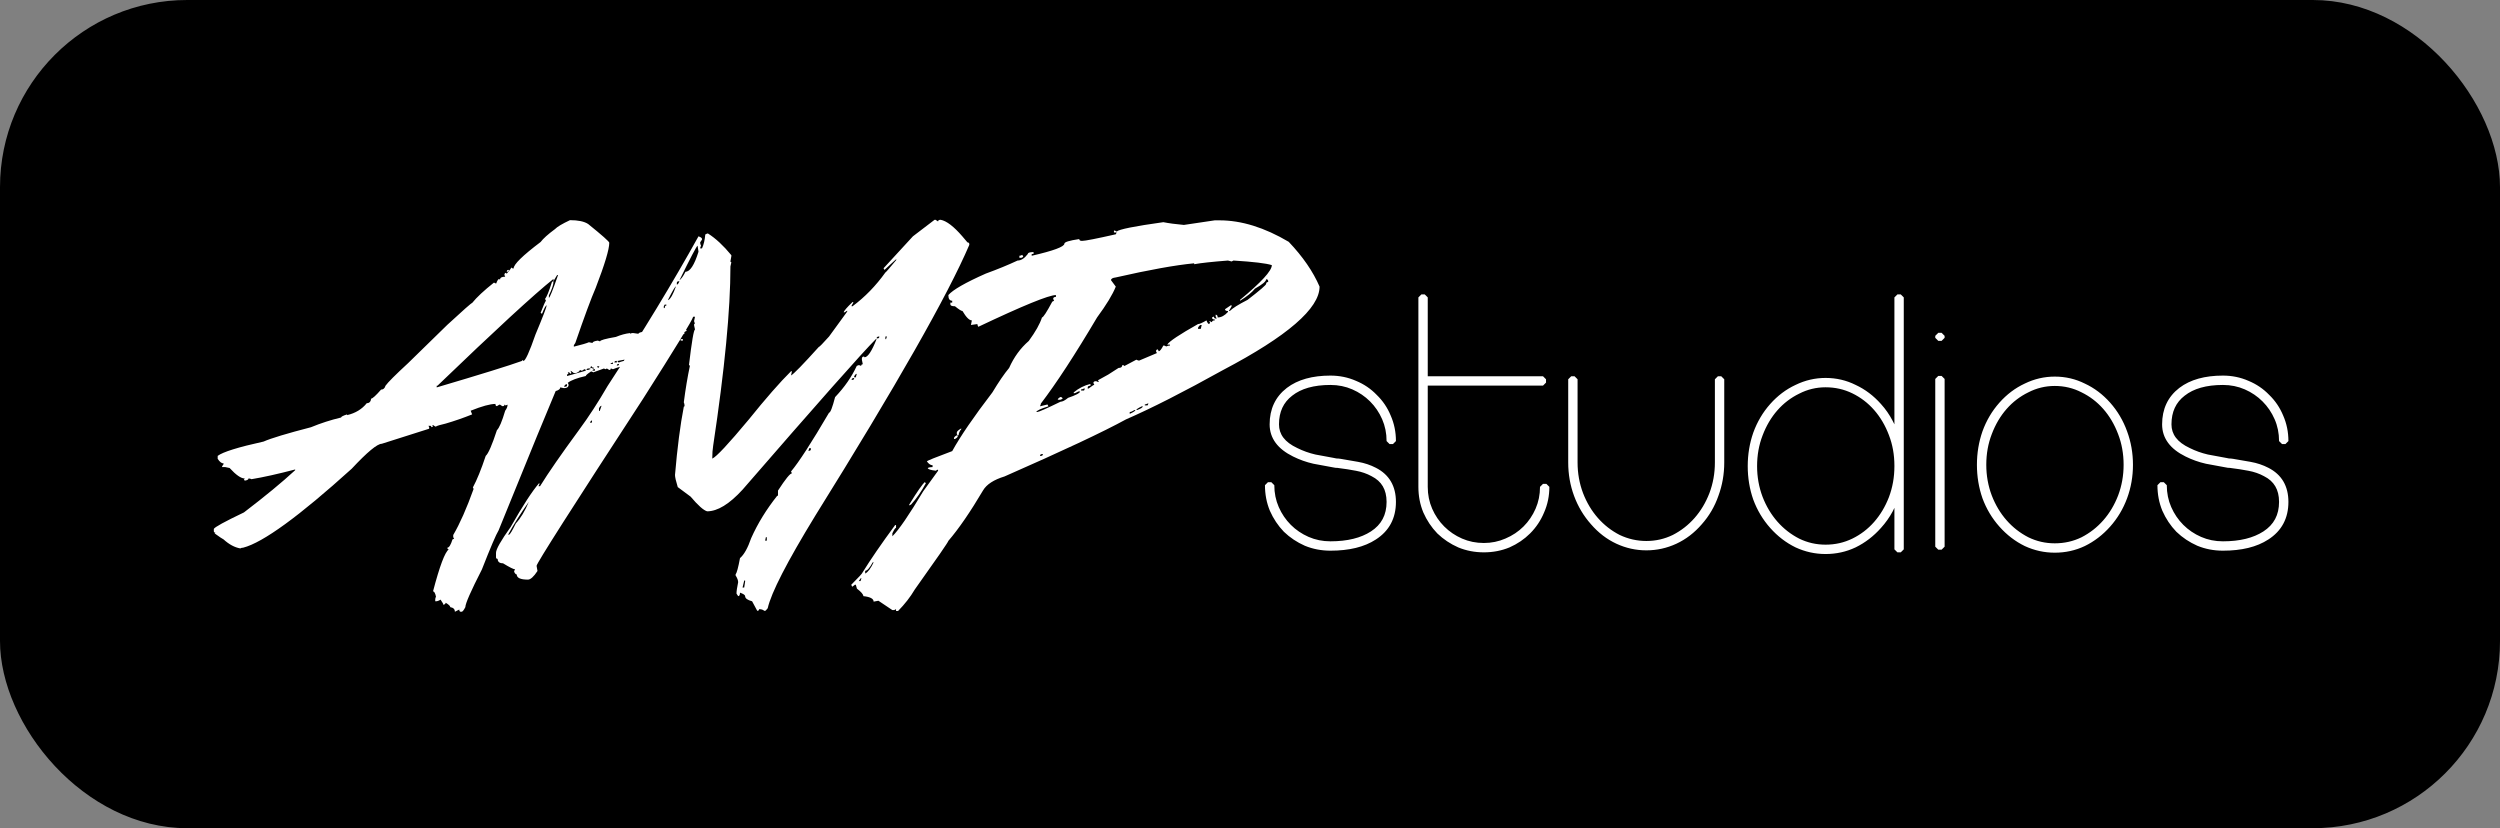<svg width="1135" height="376" viewBox="0 0 1135 376" fill="none" xmlns="http://www.w3.org/2000/svg">
<rect x="0" y="0" width="1135" height="376" fill="#808080" stroke="none"/>
<rect width="1135" height="376" rx="85" fill="black"/>
<path d="M258.775 99.951C262.497 99.951 265.248 100.534 267.026 101.701C273.36 106.813 276.555 109.647 276.611 110.202C276.611 113.203 274.555 120.037 270.443 130.706C268.387 135.429 265.304 143.764 261.192 155.71L260.525 156.711V157.377C264.137 156.488 266.415 155.821 267.359 155.377L269.026 155.71C269.026 155.21 269.832 154.849 271.443 154.627C271.888 154.849 272.221 154.96 272.444 154.96C272.444 154.46 274.833 153.793 279.612 152.96C281.89 152.015 284.057 151.432 286.113 151.21V151.543L286.863 151.21H287.53L289.863 151.543C289.863 151.098 290.78 150.765 292.614 150.543C293.336 150.265 293.697 149.82 293.697 149.209L295.698 148.876C296.976 149.098 297.893 149.209 298.448 149.209V149.543C298.448 149.987 298.115 150.209 297.448 150.209V150.543H298.448C298.893 150.543 299.115 150.321 299.115 149.876C298.893 149.876 298.782 149.765 298.782 149.543C299.671 148.876 300.81 148.404 302.199 148.126C305.533 149.07 307.477 149.543 308.033 149.543C308.089 149.098 308.311 148.876 308.7 148.876H309.367C310.589 148.876 311.395 149.32 311.784 150.209C310.895 150.543 310.45 150.876 310.45 151.21C310.672 151.21 310.784 151.321 310.784 151.543C310.339 151.765 309.978 151.876 309.7 151.876L308.033 151.543L308.367 152.293C308.367 152.738 308.144 152.96 307.7 152.96H305.949V153.293C306.172 153.738 306.283 154.071 306.283 154.293L305.616 154.627H303.949V155.377H304.283C304.727 155.099 305.06 154.96 305.283 154.96V155.377C306.061 154.877 306.755 154.627 307.366 154.627V154.96C307.366 155.405 304.727 156.21 299.448 157.377C297.67 157.711 296.781 158.294 296.781 159.128H295.698L294.698 158.377C294.086 159.044 292.947 159.517 291.28 159.794V160.128C291.614 160.128 292.28 160.572 293.281 161.461C293.725 161.239 294.086 161.128 294.364 161.128V161.461C294.364 161.795 294.003 162.156 293.281 162.545L292.614 162.211C292.614 162.656 292.392 162.878 291.947 162.878H290.28V162.211H292.28V161.795C292.28 161.461 291.836 161.128 290.947 160.795C290.947 161.239 290.725 161.461 290.28 161.461H289.53V160.461H288.863V160.795L289.197 161.461L288.53 161.795H287.863V161.128H286.446V161.795L287.196 161.461H287.53V161.795C287.53 162.35 285.14 163.045 280.362 163.878C280.417 164.323 280.64 164.545 281.028 164.545C281.918 164.156 283.612 163.712 286.113 163.212H286.446V163.878C286.224 163.878 285.89 163.99 285.446 164.212L285.779 164.879V165.212L284.779 164.545H284.446C283.057 164.712 282.362 165.073 282.362 165.629H283.446V164.879H284.446V165.962C282.501 166.184 280.445 166.74 278.278 167.629C277.833 167.407 277.5 167.296 277.278 167.296C277.278 167.74 277.056 167.962 276.611 167.962L275.528 167.296L274.861 167.629L274.194 167.296L269.36 169.046C268.915 168.768 268.582 168.629 268.36 168.629C266.748 169.685 265.943 170.38 265.943 170.713C261.997 171.602 259.275 172.63 257.774 173.797L258.108 174.464V175.13C257.886 175.853 257.191 176.214 256.024 176.214L254.357 175.881C254.357 176.603 253.663 177.159 252.273 177.547L243.772 198.051L226.352 240.808C225.241 242.587 222.713 248.504 218.768 258.562C213.767 268.341 211.266 274.036 211.266 275.648C210.544 277.037 209.988 277.732 209.599 277.732H209.183C208.738 277.732 208.516 277.398 208.516 276.731L206.516 277.732C206.516 276.565 205.821 275.87 204.432 275.648C204.432 275.148 203.737 274.481 202.348 273.647C202.348 273.981 202.015 274.314 201.348 274.648C201.348 274.314 200.903 273.509 200.014 272.231C199.236 272.731 198.542 272.981 197.931 272.981H197.597V272.231C197.597 271.73 197.708 271.286 197.931 270.897C197.597 269.286 197.153 268.48 196.597 268.48C199.598 257.033 201.987 250.671 203.765 249.393C203.321 249.393 203.098 249.143 203.098 248.643C203.876 248.643 204.654 247.393 205.432 244.892L206.182 244.559L205.765 243.892V242.892C208.766 237.78 211.85 230.807 215.017 221.972L214.684 221.305C216.517 217.916 218.462 213.137 220.518 206.969C221.685 205.969 223.38 202.079 225.602 195.301C226.658 194.3 227.908 191.355 229.353 186.466C230.075 185.521 230.436 184.604 230.436 183.715C229.992 183.937 229.631 184.049 229.353 184.049C229.353 183.826 229.242 183.715 229.019 183.715C229.019 184.16 228.797 184.382 228.353 184.382H228.019L227.019 183.715H226.686L225.602 184.382C225.158 184.382 224.935 184.049 224.935 183.382C222.546 183.382 218.795 184.41 213.683 186.466L214.35 188.133C210.35 189.744 206.349 191.133 202.348 192.3C199.903 192.856 198.431 193.3 197.931 193.634H197.597L196.597 192.967H196.264L196.597 193.634L195.847 193.967C195.847 193.522 195.625 193.3 195.18 193.3H194.513L194.847 193.967V194.634L173.343 201.468C171.287 201.468 166.731 205.247 159.674 212.804C135.837 234.363 119.417 246.309 110.416 248.643C109.915 248.643 109.471 248.754 109.082 248.977C106.526 248.532 103.998 247.171 101.497 244.892C100.997 244.67 99.636 243.753 97.413 242.142C97.635 242.142 97.747 242.031 97.747 241.809C97.302 241.809 97.08 241.586 97.08 241.142V240.142C97.358 239.364 101.914 236.863 110.749 232.64C120.362 225.306 128.113 218.916 134.003 213.47V213.137C126.168 215.193 119.556 216.665 114.166 217.554C113.777 217.332 113.333 217.221 112.833 217.221C112.833 217.721 112.249 218.054 111.082 218.221L110.749 217.554C110.971 217.554 111.082 217.443 111.082 217.221C109.415 217.221 107.137 215.637 104.248 212.47L102.247 212.053H100.831V211.72L101.497 210.72V210.386C100.608 210.386 99.719 209.692 98.83 208.303V206.969C101.164 205.191 108.11 203.024 119.667 200.468C123.057 198.968 130.225 196.801 141.171 193.967C145.616 192.133 150.172 190.661 154.84 189.55C154.895 189.161 155.812 188.688 157.59 188.133V188.466C161.369 187.577 164.342 185.771 166.509 183.048C167.675 183.048 168.342 182.354 168.509 180.965C169.12 180.965 170.62 179.603 173.01 176.881C174.01 176.881 174.677 176.297 175.01 175.13C176.121 173.575 179.539 170.157 185.262 164.879L203.098 147.459C210.266 140.847 214.017 137.541 214.35 137.541C216.406 134.985 219.712 131.901 224.269 128.289C224.713 128.567 225.047 128.706 225.269 128.706C225.769 127.317 226.241 126.622 226.686 126.622C226.686 126.844 226.797 126.955 227.019 126.955C227.019 126.066 227.797 125.622 229.353 125.622L229.019 124.872V124.538C229.131 124.094 229.381 123.871 229.77 123.871C229.77 124.094 229.881 124.205 230.103 124.205C231.437 122.649 232.103 121.732 232.103 121.454L232.77 121.871H233.187C233.187 120.037 237.271 116.037 245.439 109.869C246.606 108.313 248.773 106.368 251.94 104.035C252.94 102.979 255.218 101.618 258.775 99.951ZM230.77 122.538H231.103C231.103 122.871 230.77 123.205 230.103 123.538V123.205C230.159 122.76 230.381 122.538 230.77 122.538ZM251.273 127.622V126.622C242.383 133.734 224.824 149.904 198.597 175.13H198.264V175.881C218.379 169.935 231.27 165.934 236.937 163.878C236.937 163.656 237.049 163.545 237.271 163.545C237.493 163.545 237.604 163.656 237.604 163.878C238.493 163.878 240.327 159.878 243.105 151.876C246.495 143.764 248.189 139.346 248.189 138.624C247.8 138.624 247.106 139.874 246.106 142.375H245.772C245.772 142.152 245.661 142.041 245.439 142.041C246.717 138.707 247.523 136.874 247.856 136.54L247.523 135.874V135.54C248.189 134.873 249.217 132.345 250.607 127.956L251.273 127.622V127.956C251.273 129.234 250.579 131.289 249.19 134.123V135.207C249.579 135.207 250.968 131.762 253.357 124.872H252.94L251.273 127.622ZM293.697 150.876L293.281 151.543H293.697C294.142 151.321 294.475 151.21 294.698 151.21V150.876H293.697ZM309.033 153.96H310.033V154.627H309.033V153.96ZM278.945 164.545H280.028V163.878H279.612C279.167 163.934 278.945 164.156 278.945 164.545ZM277.278 164.879V165.212H278.278V164.545C277.833 164.767 277.5 164.879 277.278 164.879ZM280.028 165.962H280.362C280.806 165.962 281.028 165.712 281.028 165.212H280.695C280.251 165.323 280.028 165.573 280.028 165.962ZM268.026 166.962C268.248 166.962 268.582 167.073 269.026 167.296H269.693V166.962C269.026 166.962 268.693 166.74 268.693 166.296C268.248 166.351 268.026 166.573 268.026 166.962ZM271.11 166.296C271.166 166.74 271.388 166.962 271.777 166.962L272.11 166.296H271.11ZM266.276 167.962H267.026C267.471 167.74 267.804 167.629 268.026 167.629V167.296H267.026C266.526 167.351 266.276 167.574 266.276 167.962ZM264.276 168.296H263.942L263.275 167.962C263.275 168.407 262.692 168.879 261.525 169.379H260.525L259.108 168.296V168.629L259.441 169.379L258.775 169.713C258.775 169.268 258.552 169.046 258.108 169.046H257.774L258.108 169.713C257.663 169.768 257.441 169.991 257.441 170.38V170.713L265.943 168.296C265.943 167.851 265.72 167.629 265.276 167.629L264.276 168.296ZM269.026 168.296H270.11V167.629H269.693C269.249 167.685 269.026 167.907 269.026 168.296ZM256.024 175.547H256.774C257.219 175.547 257.441 175.297 257.441 174.797V174.464H257.108C256.774 174.464 256.413 174.825 256.024 175.547ZM424.303 99.784H424.72L425.887 100.534C425.887 100.034 426.276 99.784 427.054 99.784C429.721 100.284 432.999 102.784 436.889 107.285L439.223 110.036C439.778 110.091 440.056 110.341 440.056 110.786V111.203C430.277 134.04 406.967 175.019 370.127 234.141C357.292 255.144 350.096 269.147 348.54 276.148C347.929 276.926 347.54 277.315 347.373 277.315H346.957C346.456 276.815 345.679 276.565 344.623 276.565C344.623 277.065 344.345 277.315 343.789 277.315L341.456 272.981C339.344 272.425 338.288 271.647 338.288 270.647C338.288 270.147 337.51 269.619 335.955 269.063C335.955 270.119 335.677 270.647 335.121 270.647L334.371 269.48C334.371 268.424 334.621 266.702 335.121 264.313C335.121 263.479 334.732 262.451 333.954 261.229V260.812C334.51 260.09 335.177 257.617 335.955 253.394C337.788 251.838 339.483 248.81 341.039 244.309C343.984 237.697 347.929 231.279 352.874 225.056H353.208V222.722C356.597 217.499 358.709 214.887 359.542 214.887L359.125 214.054C362.682 209.831 368.433 200.94 376.378 187.383C376.99 187.383 377.906 185.021 379.129 180.298C383.407 175.797 386.686 171.074 388.964 166.129L389.714 165.795H390.131L390.964 166.129C390.964 165.629 391.214 165.379 391.714 165.379L391.298 163.378V162.628C391.409 162.128 391.687 161.878 392.131 161.878C392.353 161.878 392.464 161.989 392.464 162.211C393.965 162.211 395.798 159.461 397.965 153.96H397.632C391.409 160.183 371.239 182.965 337.122 222.305C331.12 228.862 325.758 232.14 321.035 232.14C319.424 231.696 316.924 229.473 313.534 225.472L307.7 221.138C306.866 218.416 306.45 216.582 306.45 215.637C307.505 203.246 308.839 192.911 310.45 184.632C310.672 184.632 310.784 184.493 310.784 184.215C310.784 183.66 310.672 183.132 310.45 182.632C311.228 176.631 312.145 171.13 313.201 166.129C313.201 165.907 313.062 165.795 312.784 165.795C314.062 155.016 314.979 149.626 315.534 149.626L315.118 147.709V147.292C315.118 147.014 315.257 146.875 315.534 146.875C315.257 146.375 315.118 145.986 315.118 145.709L315.534 143.792H314.701C314.256 145.514 306.672 157.933 291.947 181.048C259.719 230.501 243.605 255.783 243.605 256.895L244.022 259.228C242.3 261.84 240.855 263.146 239.688 263.146C236.298 263.146 234.604 262.368 234.604 260.812C234.215 260.812 233.826 260.423 233.437 259.645V259.228L233.854 258.478C233.187 258.478 231.353 257.561 228.353 255.728C226.741 255.728 225.936 255.061 225.936 253.727C225.435 253.727 225.185 253.477 225.185 252.977V250.977C225.185 249.365 227.408 245.448 231.853 239.225C237.299 229.612 241.633 222.944 244.856 219.221V219.971L244.439 220.722H245.189C248.967 214.609 254.857 206.108 262.859 195.217C267.248 189.272 271.582 182.604 275.861 175.214C291.697 150.987 305.449 128.344 317.118 107.285C318.174 107.674 318.702 108.063 318.702 108.452V108.786L317.868 110.036C317.868 110.591 318.007 111.091 318.285 111.536C318.007 112.092 317.868 112.508 317.868 112.786H318.702C319.48 111.119 319.98 109.008 320.202 106.452L321.035 106.035H321.452C324.897 108.202 328.426 111.48 332.037 115.87V116.287L331.621 118.621C331.621 118.898 331.759 119.037 332.037 119.037L331.621 120.954C331.621 140.569 329.009 167.685 323.786 202.302C323.508 203.969 323.369 205.941 323.369 208.219C325.258 207.386 330.759 201.496 339.872 190.55C347.707 180.826 354.124 173.491 359.125 168.546H359.542L359.125 170.463C360.348 169.796 364.543 165.49 371.711 157.544C371.989 157.544 373.545 155.96 376.378 152.793L384.63 141.458V141.041L383.463 141.791H383.046C383.157 141.124 384.491 139.569 387.047 137.124H387.38V137.457L386.63 138.707V139.041H387.047C392.659 134.873 397.632 129.761 401.966 123.705C402.133 123.705 403.828 121.76 407.05 117.87H406.634L401.549 122.538L401.133 121.788C404.689 117.954 409.134 113.12 414.468 107.285L424.303 99.784ZM308.45 127.289C309.394 126.511 310.311 125.205 311.2 123.371C313.256 123.371 315.229 120.343 317.118 114.286L316.701 111.536C316.201 111.814 313.451 117.065 308.45 127.289ZM307.283 128.456V129.206C307.672 129.206 308.061 128.706 308.45 127.705H308.033C307.533 127.761 307.283 128.011 307.283 128.456ZM303.366 135.957V136.29C304.477 135.624 305.644 133.54 306.866 130.039C306.477 130.095 305.31 132.067 303.366 135.957ZM301.782 138.291L301.365 139.041V139.874H301.782C301.782 139.096 302.032 138.707 302.532 138.707V138.291H301.782ZM397.965 153.627H398.382C398.938 153.627 399.216 153.349 399.216 152.793H398.799C398.243 152.904 397.965 153.182 397.965 153.627ZM401.966 152.793V153.96H402.3C402.3 153.682 402.438 153.293 402.716 152.793H401.966ZM292.364 153.21C292.364 153.599 291.697 154.655 290.363 156.377V156.711H291.197C291.197 156.433 291.725 155.405 292.781 153.627V153.21H292.364ZM387.797 170.88V171.296H388.547L388.964 169.713C388.575 169.713 388.186 170.102 387.797 170.88ZM386.63 172.463H387.047C387.547 172.463 387.797 172.185 387.797 171.63H387.38C386.88 171.741 386.63 172.019 386.63 172.463ZM271.944 185.382V186.549H272.277L273.11 184.215C272.721 184.215 272.333 184.604 271.944 185.382ZM268.026 191.717V192.05C268.526 192.05 268.776 191.8 268.776 191.3V190.883C268.276 190.994 268.026 191.272 268.026 191.717ZM367.377 203.469C367.377 203.746 367.238 204.135 366.96 204.635H367.377C367.877 204.635 368.127 204.385 368.127 203.885V203.469H367.377ZM230.686 242.725H231.103C231.492 242.725 232.52 241.031 234.187 237.641C236.354 235.307 238.327 232.029 240.105 227.806C236.326 233.14 233.187 238.114 230.686 242.725ZM347.707 243.892C347.707 244.059 347.596 244.587 347.373 245.476H348.123V243.892H347.707ZM337.872 263.562L337.122 266.73H337.872L338.288 263.979V263.562H337.872ZM551.492 100.034H553.659C563.605 100.034 574.079 103.285 585.081 109.786C591.471 116.509 596.139 123.288 599.084 130.123C599.084 140.013 584.498 152.626 555.326 167.962C537.434 177.909 522.737 185.382 511.235 190.383C500.9 196.051 482.508 204.691 456.059 216.304C451.169 217.804 447.919 219.916 446.307 222.639C440.528 232.418 435.277 240.058 430.554 245.559C430.554 246.004 425.47 253.366 415.302 267.646C413.301 271.036 410.773 274.286 407.717 277.398H406.8V276.565L405.967 276.981H405.133L398.799 272.731L396.632 273.147C396.632 271.814 395.076 270.98 391.964 270.647C391.964 269.869 390.992 268.73 389.047 267.23L388.547 265.479H388.13L386.88 266.396L386.463 265.479C389.853 262.09 391.548 260.256 391.548 259.978C395.215 254.033 400.16 246.837 406.384 238.391H406.8V239.642C406.467 239.642 405.911 240.475 405.133 242.142V243.476C408.023 240.642 412.69 233.835 419.136 223.055L425.887 213.72V213.304H425.47C425.192 213.304 425.053 213.443 425.053 213.72C422.497 213.443 421.219 213.026 421.219 212.47C421.72 212.192 422.442 212.053 423.387 212.053V211.22C422.497 211.22 421.636 210.637 420.803 209.47C420.858 209.192 424.692 207.636 432.305 204.802C435.972 198.134 442.056 189.244 450.558 178.131C453.392 173.408 455.92 169.713 458.143 167.046C460.31 162.156 463.282 158.072 467.061 154.794C470.117 150.626 472.117 147.07 473.062 144.125C473.617 144.125 475.173 141.736 477.729 136.957L478.563 136.54L478.146 135.707C478.146 135.096 478.563 134.79 479.396 134.79V133.957C476.173 133.957 464.421 138.763 444.14 148.376C443.862 147.82 443.723 147.403 443.723 147.126L440.806 147.542L441.223 145.459C440.056 145.459 438.639 144.042 436.972 141.208C436.472 141.208 435.333 140.485 433.555 139.041C432.166 139.041 431.471 138.763 431.471 138.207V137.374H432.305V136.54C431.138 136.54 430.554 135.679 430.554 133.957C432.61 131.567 438.278 128.317 447.557 124.205C452.892 122.26 457.698 120.288 461.977 118.287C463.588 118.287 465.144 117.287 466.644 115.287C466.644 114.787 467.366 114.509 468.811 114.453H469.228V115.287H468.394V116.12C478.285 113.842 483.23 112.008 483.23 110.619C483.23 109.897 485.481 109.202 489.981 108.535C489.981 109.091 490.398 109.369 491.232 109.369C492.621 109.369 497.733 108.369 506.568 106.368L506.984 105.535H505.734V104.701H506.151L506.984 105.118C507.985 104.118 515.041 102.701 528.155 100.867C530.655 101.368 533.767 101.784 537.49 102.118L551.492 100.034ZM464.144 115.703L464.56 116.62L463.727 117.037H462.81V116.12C463.143 116.12 463.588 115.981 464.144 115.703ZM542.157 119.954V119.537C533.545 120.371 521.681 122.51 506.568 125.955C505.123 126.122 504.401 126.539 504.401 127.205L506.568 130.123C505.123 133.734 502.289 138.402 498.066 144.125C488.064 161.017 479.563 174.047 472.562 183.215C472.562 183.493 472.423 183.91 472.145 184.465L475.562 183.632L475.979 184.465C472.534 185.521 470.7 186.382 470.478 187.049H470.895C471.562 187.049 475.09 185.493 481.48 182.382C482.369 182.382 483.508 181.798 484.897 180.631C488.453 179.409 490.287 178.437 490.398 177.714H489.565C488.676 178.27 487.981 178.548 487.481 178.548V178.131C489.759 176.242 492.287 174.964 495.066 174.297V175.13C494.232 175.13 493.815 175.408 493.815 175.964V176.381H494.232C495.677 175.269 496.538 174.714 496.816 174.714L496.399 173.88C496.399 173.325 496.816 173.047 497.649 173.047C498.205 173.325 498.622 173.463 498.9 173.463L498.483 172.63L503.15 170.046L507.818 167.046C508.929 167.046 509.485 166.629 509.485 165.795H509.902C510.235 165.795 510.402 165.934 510.402 166.212L515.903 163.295C516.458 163.573 516.875 163.712 517.153 163.712L525.238 160.294L524.821 159.461C524.876 158.905 525.154 158.628 525.654 158.628L526.071 159.461C526.571 159.461 527.266 158.6 528.155 156.877H528.571L529.488 157.294C529.988 157.016 530.544 156.877 531.155 156.877V156.46H529.905C530.85 154.96 535.517 151.849 543.907 147.126C544.574 147.126 545.852 146.57 547.741 145.459C548.13 146.57 548.547 147.126 548.992 147.126L549.408 146.292C549.131 146.292 548.992 146.153 548.992 145.875H549.408L550.242 146.292C550.242 145.736 550.659 145.459 551.492 145.459V145.042C550.659 145.042 550.242 144.736 550.242 144.125L551.075 143.708C551.186 144.319 551.464 144.625 551.909 144.625H552.409L551.909 143.708V142.875C552.52 142.875 552.826 143.292 552.826 144.125C554.437 144.125 555.993 143.292 557.493 141.625V141.208C556.604 141.208 556.16 140.93 556.16 140.374L558.743 138.624H559.16V139.041L557.91 141.208H558.327C559.493 139.985 562.188 138.291 566.411 136.124C572.023 131.79 574.829 129.372 574.829 128.872C574.829 128.317 575.135 128.039 575.746 128.039V127.622C575.746 127.066 575.441 126.789 574.829 126.789C574.829 127.733 573.135 129.15 569.745 131.039C568.523 132.651 566.272 134.484 562.994 136.54V136.124C572.607 128.178 577.413 122.927 577.413 120.371C574.857 119.537 569.051 118.843 559.994 118.287L559.16 118.704L557.493 118.287C550.325 118.843 545.213 119.398 542.157 119.954ZM543.907 148.792V149.293H545.158L545.574 147.542H545.158C544.769 147.542 544.352 147.959 543.907 148.792ZM490.815 176.797V177.297H492.148L492.565 176.381H492.148C491.593 176.658 491.148 176.797 490.815 176.797ZM481.48 180.215C482.091 180.326 482.397 180.604 482.397 181.048L481.48 181.465H480.23C480.23 181.076 480.646 180.659 481.48 180.215ZM519.737 183.632V184.049H520.987L521.404 183.215H520.987C520.431 183.493 520.014 183.632 519.737 183.632ZM515.903 186.132H516.319C517.986 185.521 518.82 184.965 518.82 184.465H518.403C516.736 185.243 515.903 185.799 515.903 186.132ZM512.902 187.049V187.883C514.625 187.105 515.486 186.521 515.486 186.132H515.069C514.124 186.744 513.402 187.049 512.902 187.049ZM436.139 194.634H436.555C435.666 195.689 435.222 196.69 435.222 197.634C434.666 197.634 434.388 197.356 434.388 196.801V196.384C434.388 195.94 434.972 195.356 436.139 194.634ZM434.388 197.634H434.805V198.051C434.805 198.44 434.388 198.857 433.555 199.301H433.138V198.884C433.138 198.496 433.555 198.079 434.388 197.634ZM472.145 206.969H472.562C473.173 206.969 473.479 206.691 473.479 206.136H473.062C472.451 206.191 472.145 206.469 472.145 206.969ZM419.969 218.805C419.969 219.138 420.108 219.305 420.386 219.305C418.275 223.194 416.024 226.445 413.635 229.056L412.801 229.473V229.056C416.524 223 418.914 219.583 419.969 218.805ZM396.215 255.311C394.826 257.867 393.687 259.145 392.798 259.145V260.395C394.02 259.784 395.298 258.089 396.632 255.311H396.215ZM390.714 262.562L389.881 263.812H390.714C390.714 263.535 390.853 263.118 391.131 262.562H390.714Z" fill="white"/>
<path d="M624.045 213.601C629.608 216.433 632.389 221.186 632.389 227.86C632.389 234.838 629.557 240.147 623.894 243.788C618.939 247.024 612.315 248.642 604.022 248.642C600.078 248.642 596.387 247.934 592.949 246.518C589.51 245.001 586.476 242.979 583.847 240.451C581.319 237.821 579.296 234.788 577.779 231.349C576.364 227.911 575.656 224.22 575.656 220.276H577.173C577.173 224.017 577.881 227.506 579.296 230.742C580.712 233.979 582.634 236.81 585.061 239.237C587.488 241.664 590.319 243.586 593.555 245.001C596.791 246.417 600.28 247.125 604.022 247.125C611.91 247.125 618.281 245.558 623.135 242.423C628.293 239.085 630.872 234.231 630.872 227.86C630.872 221.793 628.343 217.495 623.287 214.966C621.062 213.753 618.585 212.893 615.854 212.388C613.225 211.882 610.646 211.478 608.118 211.174C607.612 211.073 607.056 211.022 606.449 211.022C605.842 210.921 605.286 210.82 604.781 210.719C602.455 210.315 599.724 209.809 596.589 209.202C593.454 208.494 590.471 207.432 587.639 206.017C581.066 202.78 577.779 198.331 577.779 192.668C577.779 186.094 580.206 180.937 585.061 177.195C589.713 173.656 596.033 171.886 604.022 171.886C607.966 171.886 611.657 172.644 615.096 174.161C618.534 175.577 621.517 177.6 624.045 180.229C626.675 182.757 628.697 185.74 630.113 189.179C631.63 192.617 632.389 196.308 632.389 200.252H630.872C630.872 196.511 630.164 193.022 628.748 189.786C627.332 186.549 625.411 183.718 622.984 181.291C620.557 178.864 617.725 176.942 614.489 175.526C611.253 174.111 607.764 173.403 604.022 173.403C596.235 173.403 590.168 175.122 585.819 178.56C581.471 181.898 579.296 186.6 579.296 192.668C579.296 197.825 582.33 201.82 588.398 204.651C591.027 205.966 593.859 206.977 596.893 207.685C600.028 208.292 602.758 208.798 605.084 209.202C605.59 209.303 606.095 209.404 606.601 209.506C607.208 209.506 607.814 209.556 608.421 209.657C610.949 210.062 613.579 210.517 616.309 211.022C619.141 211.528 621.72 212.388 624.045 213.601ZM702.046 221.034C702.046 224.978 701.288 228.669 699.771 232.108C698.355 235.546 696.332 238.58 693.703 241.209C691.175 243.737 688.192 245.76 684.753 247.277C681.315 248.693 677.624 249.401 673.68 249.401C669.736 249.401 666.044 248.693 662.606 247.277C659.168 245.76 656.134 243.737 653.505 241.209C650.976 238.58 648.954 235.546 647.437 232.108C646.021 228.669 645.313 224.978 645.313 221.034V135.025H646.83V172.189H700.529V173.706H646.83V221.034C646.83 224.776 647.538 228.265 648.954 231.501C650.37 234.737 652.291 237.569 654.718 239.996C657.145 242.423 659.977 244.344 663.213 245.76C666.449 247.176 669.938 247.884 673.68 247.884C677.32 247.884 680.759 247.176 683.995 245.76C687.332 244.344 690.214 242.423 692.641 239.996C695.068 237.569 696.99 234.737 698.405 231.501C699.821 228.265 700.529 224.776 700.529 221.034H702.046ZM781.444 172.189V209.961C781.444 215.118 780.584 220.023 778.865 224.675C777.247 229.327 774.82 233.473 771.584 237.113C768.348 240.855 764.657 243.687 760.51 245.608C756.364 247.53 752.016 248.49 747.465 248.49C742.914 248.49 738.566 247.53 734.419 245.608C730.273 243.687 726.582 240.855 723.346 237.113C720.11 233.473 717.632 229.327 715.913 224.675C714.194 220.023 713.334 215.118 713.334 209.961V172.189H714.851V209.961C714.851 215.017 715.711 219.821 717.43 224.371C719.149 228.821 721.475 232.714 724.408 236.052C727.34 239.389 730.779 242.069 734.723 244.091C738.768 246.013 743.015 246.973 747.465 246.973C751.914 246.973 756.111 246.013 760.055 244.091C763.999 242.069 767.438 239.389 770.37 236.052C773.303 232.714 775.629 228.821 777.348 224.371C779.067 219.821 779.927 215.017 779.927 209.961V172.189H781.444ZM862.945 249.401H861.428V223.006C860.619 225.939 859.507 228.77 858.091 231.501C856.675 234.13 854.956 236.557 852.934 238.782C849.697 242.423 846.006 245.254 841.86 247.277C837.815 249.198 833.466 250.159 828.814 250.159C824.264 250.159 819.915 249.198 815.769 247.277C811.623 245.254 807.932 242.423 804.695 238.782C801.459 235.141 798.982 230.995 797.263 226.343C795.644 221.691 794.835 216.787 794.835 211.629C794.835 206.472 795.644 201.567 797.263 196.915C798.982 192.162 801.459 187.965 804.695 184.325C807.932 180.684 811.623 177.903 815.769 175.982C819.915 173.959 824.264 172.948 828.814 172.948C833.466 172.948 837.815 173.959 841.86 175.982C846.006 177.903 849.697 180.684 852.934 184.325C854.956 186.549 856.675 189.027 858.091 191.758C859.507 194.387 860.619 197.168 861.428 200.101V135.025H862.945V211.478V211.629V249.401ZM828.814 248.642C833.365 248.642 837.613 247.681 841.557 245.76C845.501 243.839 848.939 241.209 851.872 237.872C854.804 234.535 857.13 230.641 858.85 226.192C860.569 221.641 861.428 216.787 861.428 211.629V211.478C861.428 206.32 860.569 201.516 858.85 197.067C857.13 192.516 854.804 188.572 851.872 185.235C848.939 181.898 845.501 179.268 841.557 177.347C837.613 175.425 833.365 174.465 828.814 174.465C824.365 174.465 820.168 175.476 816.224 177.498C812.28 179.42 808.842 182.049 805.909 185.386C802.976 188.724 800.65 192.668 798.931 197.218C797.212 201.668 796.352 206.472 796.352 211.629C796.352 216.686 797.212 221.489 798.931 226.04C800.65 230.49 802.976 234.383 805.909 237.72C808.842 241.057 812.28 243.737 816.224 245.76C820.168 247.681 824.365 248.642 828.814 248.642ZM879.974 248.187V172.038H881.491V248.187H879.974ZM879.974 152.469H881.491V153.379H879.974V152.469ZM956.988 183.718C960.225 187.358 962.702 191.555 964.421 196.308C966.141 200.96 967 205.865 967 211.022C967 216.18 966.141 221.085 964.421 225.737C962.702 230.388 960.225 234.535 956.988 238.175C953.752 241.816 950.061 244.648 945.915 246.67C941.87 248.592 937.521 249.552 932.869 249.552C928.319 249.552 923.97 248.592 919.824 246.67C915.678 244.648 911.986 241.816 908.75 238.175C905.514 234.535 903.037 230.388 901.317 225.737C899.699 221.085 898.89 216.18 898.89 211.022C898.89 205.865 899.699 200.96 901.317 196.308C903.037 191.555 905.514 187.358 908.75 183.718C911.986 180.077 915.678 177.296 919.824 175.375C923.97 173.352 928.319 172.341 932.869 172.341C937.521 172.341 941.87 173.352 945.915 175.375C950.061 177.296 953.752 180.077 956.988 183.718ZM932.869 248.035C937.42 248.035 941.668 247.075 945.612 245.153C949.555 243.131 952.994 240.451 955.927 237.113C958.859 233.776 961.185 229.883 962.904 225.433C964.624 220.882 965.483 216.079 965.483 211.022C965.483 205.865 964.624 201.061 962.904 196.612C961.185 192.061 958.859 188.117 955.927 184.78C952.994 181.442 949.555 178.813 945.612 176.892C941.668 174.869 937.42 173.858 932.869 173.858C928.42 173.858 924.223 174.869 920.279 176.892C916.335 178.813 912.897 181.442 909.964 184.78C907.031 188.117 904.705 192.061 902.986 196.612C901.267 201.061 900.407 205.865 900.407 211.022C900.407 216.079 901.267 220.882 902.986 225.433C904.705 229.883 907.031 233.776 909.964 237.113C912.897 240.451 916.335 243.131 920.279 245.153C924.223 247.075 928.42 248.035 932.869 248.035ZM1029.23 213.601C1034.79 216.433 1037.57 221.186 1037.57 227.86C1037.57 234.838 1034.74 240.147 1029.08 243.788C1024.12 247.024 1017.5 248.642 1009.21 248.642C1005.26 248.642 1001.57 247.934 998.133 246.518C994.694 245.001 991.66 242.979 989.031 240.451C986.503 237.821 984.48 234.788 982.963 231.349C981.548 227.911 980.84 224.22 980.84 220.276H982.357C982.357 224.017 983.064 227.506 984.48 230.742C985.896 233.979 987.817 236.81 990.245 239.237C992.672 241.664 995.503 243.586 998.739 245.001C1001.98 246.417 1005.46 247.125 1009.21 247.125C1017.09 247.125 1023.47 245.558 1028.32 242.423C1033.48 239.085 1036.06 234.231 1036.06 227.86C1036.06 221.793 1033.53 217.495 1028.47 214.966C1026.25 213.753 1023.77 212.893 1021.04 212.388C1018.41 211.882 1015.83 211.478 1013.3 211.174C1012.8 211.073 1012.24 211.022 1011.63 211.022C1011.03 210.921 1010.47 210.82 1009.96 210.719C1007.64 210.315 1004.91 209.809 1001.77 209.202C998.638 208.494 995.655 207.432 992.823 206.017C986.25 202.78 982.963 198.331 982.963 192.668C982.963 186.094 985.39 180.937 990.245 177.195C994.896 173.656 1001.22 171.886 1009.21 171.886C1013.15 171.886 1016.84 172.644 1020.28 174.161C1023.72 175.577 1026.7 177.6 1029.23 180.229C1031.86 182.757 1033.88 185.74 1035.3 189.179C1036.81 192.617 1037.57 196.308 1037.57 200.252H1036.06C1036.06 196.511 1035.35 193.022 1033.93 189.786C1032.52 186.549 1030.59 183.718 1028.17 181.291C1025.74 178.864 1022.91 176.942 1019.67 175.526C1016.44 174.111 1012.95 173.403 1009.21 173.403C1001.42 173.403 995.352 175.122 991.003 178.56C986.654 181.898 984.48 186.6 984.48 192.668C984.48 197.825 987.514 201.82 993.582 204.651C996.211 205.966 999.043 206.977 1002.08 207.685C1005.21 208.292 1007.94 208.798 1010.27 209.202C1010.77 209.303 1011.28 209.404 1011.78 209.506C1012.39 209.506 1013 209.556 1013.61 209.657C1016.13 210.062 1018.76 210.517 1021.49 211.022C1024.32 211.528 1026.9 212.388 1029.23 213.601Z" fill="white"/>
<path d="M624.045 213.601L623.414 214.812L623.426 214.818L624.045 213.601ZM623.894 243.788L623.155 242.639L623.147 242.645L623.894 243.788ZM592.949 246.518L592.397 247.768L592.429 247.781L592.949 246.518ZM583.847 240.451L582.863 241.397L582.901 241.435L583.847 240.451ZM577.779 231.349L576.517 231.869L576.53 231.9L577.779 231.349ZM575.656 220.276V218.91L574.29 220.276H575.656ZM577.173 220.276H578.538L577.173 218.91V220.276ZM579.296 230.742L580.547 230.195L579.296 230.742ZM593.555 245.001L594.103 243.75L593.555 245.001ZM623.135 242.423L623.876 243.57L623.877 243.569L623.135 242.423ZM623.287 214.966L622.633 216.165L622.676 216.188L623.287 214.966ZM615.854 212.388L615.596 213.729L615.605 213.73L615.854 212.388ZM608.118 211.174L607.85 212.513L607.955 212.53L608.118 211.174ZM606.449 211.022L606.225 212.369L606.449 212.388V211.022ZM604.781 210.719L605.048 209.38L605.015 209.374L604.781 210.719ZM596.589 209.202L596.288 210.534L596.33 210.543L596.589 209.202ZM587.639 206.017L588.25 204.795L588.243 204.791L587.639 206.017ZM585.061 177.195L584.234 176.108L584.227 176.114L585.061 177.195ZM615.096 174.161L614.544 175.411L614.576 175.424L615.096 174.161ZM624.045 180.229L623.061 181.175L623.099 181.213L624.045 180.229ZM630.113 189.179L628.85 189.699L628.864 189.73L630.113 189.179ZM632.389 200.252V201.618L633.754 200.252H632.389ZM630.872 200.252H629.506L630.872 201.618V200.252ZM585.819 178.56L586.65 179.644L586.666 179.631L585.819 178.56ZM588.398 204.651L589.009 203.43L588.975 203.414L588.398 204.651ZM596.893 207.685L596.582 209.015L596.633 209.026L596.893 207.685ZM605.084 209.202L605.352 207.863L605.318 207.857L605.084 209.202ZM606.601 209.506L606.333 210.845L606.601 210.871V209.506ZM608.421 209.657L608.197 211.004L608.205 211.006L608.421 209.657ZM616.309 211.022L616.061 212.365L616.069 212.367L616.309 211.022ZM623.426 214.818C626.006 216.132 627.883 217.858 629.124 219.979C630.369 222.106 631.023 224.714 631.023 227.86H633.754C633.754 224.332 633.018 221.226 631.481 218.6C629.942 215.969 627.647 213.902 624.665 212.384L623.426 214.818ZM631.023 227.86C631.023 234.394 628.411 239.261 623.155 242.639L624.632 244.937C630.703 241.034 633.754 235.282 633.754 227.86H631.023ZM623.147 242.645C618.486 245.688 612.152 247.277 604.022 247.277V250.008C612.478 250.008 619.391 248.36 624.64 244.931L623.147 242.645ZM604.022 247.277C600.246 247.277 596.732 246.6 593.469 245.256L592.429 247.781C596.042 249.269 599.911 250.008 604.022 250.008V247.277ZM593.5 245.269C590.203 243.815 587.304 241.88 584.794 239.466L582.901 241.435C585.649 244.077 588.817 246.188 592.397 247.768L593.5 245.269ZM584.831 239.504C582.417 236.994 580.483 234.095 579.029 230.798L576.53 231.9C578.109 235.48 580.22 238.649 582.863 241.397L584.831 239.504ZM579.042 230.829C577.698 227.566 577.021 224.052 577.021 220.276H574.29C574.29 224.387 575.029 228.256 576.517 231.869L579.042 230.829ZM575.656 221.641H577.173V218.91H575.656V221.641ZM575.807 220.276C575.807 224.194 576.55 227.871 578.045 231.29L580.547 230.195C579.212 227.142 578.538 223.84 578.538 220.276H575.807ZM578.045 231.29C579.527 234.677 581.544 237.652 584.095 240.203L586.026 238.272C583.723 235.968 581.897 233.28 580.547 230.195L578.045 231.29ZM584.095 240.203C586.646 242.754 589.621 244.771 593.008 246.253L594.103 243.75C591.018 242.401 588.329 240.575 586.026 238.272L584.095 240.203ZM593.008 246.253C596.427 247.748 600.103 248.491 604.022 248.491V245.76C600.457 245.76 597.156 245.086 594.103 243.75L593.008 246.253ZM604.022 248.491C612.08 248.491 618.734 246.891 623.876 243.57L622.394 241.276C617.828 244.225 611.74 245.76 604.022 245.76V248.491ZM623.877 243.569C629.441 239.969 632.237 234.674 632.237 227.86H629.506C629.506 233.789 627.145 238.202 622.393 241.276L623.877 243.569ZM632.237 227.86C632.237 224.636 631.564 221.794 630.153 219.394C628.737 216.988 626.629 215.111 623.898 213.745L622.676 216.188C625.001 217.35 626.685 218.886 627.798 220.778C628.915 222.676 629.506 225.017 629.506 227.86H632.237ZM623.941 213.768C621.578 212.479 618.962 211.574 616.103 211.045L615.605 213.73C618.208 214.212 620.546 215.027 622.633 216.165L623.941 213.768ZM616.112 211.047C613.453 210.535 610.842 210.126 608.281 209.818L607.955 212.53C610.45 212.829 612.997 213.229 615.596 213.729L616.112 211.047ZM608.386 209.835C607.778 209.714 607.131 209.657 606.449 209.657V212.388C606.981 212.388 607.446 212.432 607.85 212.513L608.386 209.835ZM606.674 209.675C606.079 209.576 605.537 209.478 605.048 209.38L604.513 212.058C605.035 212.163 605.606 212.266 606.225 212.369L606.674 209.675ZM605.015 209.374C602.7 208.971 599.978 208.467 596.849 207.861L596.33 210.543C599.47 211.151 602.21 211.658 604.547 212.064L605.015 209.374ZM596.89 207.87C593.861 207.186 590.982 206.161 588.25 204.795L587.029 207.238C589.96 208.704 593.048 209.802 596.288 210.534L596.89 207.87ZM588.243 204.791C581.973 201.705 579.145 197.651 579.145 192.668H576.414C576.414 199.011 580.159 203.856 587.036 207.242L588.243 204.791ZM579.145 192.668C579.145 186.482 581.403 181.739 585.894 178.277L584.227 176.114C579.01 180.135 576.414 185.706 576.414 192.668H579.145ZM585.887 178.282C590.228 174.979 596.224 173.251 604.022 173.251V170.52C595.842 170.52 589.197 172.332 584.234 176.108L585.887 178.282ZM604.022 173.251C607.786 173.251 611.288 173.974 614.544 175.411L615.647 172.912C612.026 171.315 608.146 170.52 604.022 170.52V173.251ZM614.576 175.424C617.843 176.769 620.667 178.685 623.061 181.175L625.03 179.282C622.368 176.514 619.226 174.385 615.616 172.899L614.576 175.424ZM623.099 181.213C625.589 183.608 627.505 186.432 628.85 189.699L631.376 188.659C629.889 185.049 627.76 181.907 624.992 179.245L623.099 181.213ZM628.864 189.73C630.3 192.986 631.023 196.489 631.023 200.252H633.754C633.754 196.128 632.96 192.248 631.363 188.628L628.864 189.73ZM632.389 198.887H630.872V201.618H632.389V198.887ZM632.237 200.252C632.237 196.334 631.495 192.657 629.999 189.238L627.497 190.333C628.833 193.386 629.506 196.688 629.506 200.252H632.237ZM629.999 189.238C628.517 185.851 626.5 182.876 623.949 180.325L622.018 182.256C624.321 184.56 626.147 187.248 627.497 190.333L629.999 189.238ZM623.949 180.325C621.398 177.774 618.424 175.757 615.036 174.275L613.942 176.778C617.026 178.127 619.715 179.953 622.018 182.256L623.949 180.325ZM615.036 174.275C611.617 172.78 607.941 172.037 604.022 172.037V174.768C607.587 174.768 610.888 175.442 613.942 176.778L615.036 174.275ZM604.022 172.037C596.05 172.037 589.643 173.796 584.972 177.489L586.666 179.631C590.693 176.448 596.421 174.768 604.022 174.768V172.037ZM584.988 177.477C580.263 181.103 577.931 186.228 577.931 192.668H580.662C580.662 186.972 582.678 182.692 586.65 179.644L584.988 177.477ZM577.931 192.668C577.931 198.522 581.443 202.913 587.82 205.889L588.975 203.414C583.217 200.727 580.662 197.128 580.662 192.668H577.931ZM587.787 205.873C590.518 207.238 593.451 208.284 596.582 209.015L597.203 206.355C594.267 205.67 591.537 204.694 589.009 203.43L587.787 205.873ZM596.633 209.026C599.774 209.634 602.513 210.141 604.85 210.548L605.318 207.857C603.003 207.454 600.281 206.95 597.152 206.345L596.633 209.026ZM604.816 210.541C605.322 210.642 605.827 210.743 606.333 210.845L606.869 208.166C606.363 208.065 605.857 207.964 605.352 207.863L604.816 210.541ZM606.601 210.871C607.131 210.871 607.663 210.915 608.197 211.004L608.646 208.31C607.966 208.197 607.284 208.14 606.601 208.14V210.871ZM608.205 211.006C610.722 211.408 613.34 211.861 616.061 212.365L616.558 209.68C613.817 209.172 611.177 208.715 608.637 208.309L608.205 211.006ZM616.069 212.367C618.777 212.85 621.222 213.668 623.414 214.812L624.677 212.391C622.217 211.107 619.504 210.206 616.549 209.678L616.069 212.367ZM702.046 221.034H703.412L702.046 219.669V221.034ZM699.771 232.108L698.521 231.556L698.508 231.588L699.771 232.108ZM693.703 241.209L694.669 242.175L693.703 241.209ZM684.753 247.277L685.273 248.54L685.304 248.526L684.753 247.277ZM662.606 247.277L662.055 248.526L662.086 248.54L662.606 247.277ZM653.505 241.209L652.52 242.156L652.558 242.194L653.505 241.209ZM647.437 232.108L646.174 232.628L646.188 232.659L647.437 232.108ZM645.313 135.025V133.659L643.948 135.025H645.313ZM646.83 135.025H648.196L646.83 133.659V135.025ZM646.83 172.189H645.465L646.83 173.555V172.189ZM700.529 172.189H701.895L700.529 170.824V172.189ZM700.529 173.706V175.072L701.895 173.706H700.529ZM646.83 173.706V172.341L645.465 173.706H646.83ZM648.954 231.501L647.703 232.048L648.954 231.501ZM654.718 239.996L655.684 239.03L654.718 239.996ZM663.213 245.76L662.666 247.011L663.213 245.76ZM683.995 245.76L683.461 244.503L683.447 244.509L683.995 245.76ZM692.641 239.996L693.607 240.961L692.641 239.996ZM700.529 221.034V219.669L699.164 221.034H700.529ZM700.681 221.034C700.681 224.798 699.958 228.3 698.521 231.556L701.02 232.659C702.617 229.038 703.412 225.158 703.412 221.034H700.681ZM698.508 231.588C697.161 234.859 695.239 237.742 692.737 240.244L694.669 242.175C697.425 239.418 699.549 236.233 701.033 232.628L698.508 231.588ZM692.737 240.244C690.335 242.646 687.494 244.575 684.202 246.027L685.304 248.526C688.889 246.945 692.015 244.828 694.669 242.175L692.737 240.244ZM684.233 246.014C680.97 247.358 677.456 248.035 673.68 248.035V250.766C677.791 250.766 681.66 250.027 685.273 248.54L684.233 246.014ZM673.68 248.035C669.903 248.035 666.39 247.358 663.126 246.014L662.086 248.54C665.699 250.027 669.568 250.766 673.68 250.766V248.035ZM663.157 246.027C659.861 244.573 656.962 242.639 654.451 240.225L652.558 242.194C655.306 244.836 658.475 246.947 662.055 248.526L663.157 246.027ZM654.489 240.263C652.075 237.752 650.141 234.853 648.686 231.556L646.188 232.659C647.767 236.239 649.878 239.408 652.52 242.156L654.489 240.263ZM648.7 231.588C647.356 228.324 646.679 224.811 646.679 221.034H643.948C643.948 225.146 644.686 229.014 646.174 232.628L648.7 231.588ZM646.679 221.034V135.025H643.948V221.034H646.679ZM645.313 136.39H646.83V133.659H645.313V136.39ZM645.465 135.025V172.189H648.196V135.025H645.465ZM646.83 173.555H700.529V170.824H646.83V173.555ZM699.164 172.189V173.706H701.895V172.189H699.164ZM700.529 172.341H646.83V175.072H700.529V172.341ZM645.465 173.706V221.034H648.196V173.706H645.465ZM645.465 221.034C645.465 224.953 646.207 228.629 647.703 232.048L650.205 230.954C648.869 227.9 648.196 224.599 648.196 221.034H645.465ZM647.703 232.048C649.185 235.436 651.202 238.41 653.753 240.961L655.684 239.03C653.381 236.727 651.554 234.038 650.205 230.954L647.703 232.048ZM653.753 240.961C656.304 243.512 659.278 245.529 662.666 247.011L663.76 244.509C660.675 243.159 657.987 241.333 655.684 239.03L653.753 240.961ZM662.666 247.011C666.084 248.507 669.761 249.249 673.68 249.249V246.518C670.115 246.518 666.814 245.845 663.76 244.509L662.666 247.011ZM673.68 249.249C677.503 249.249 681.128 248.505 684.542 247.011L683.447 244.509C680.389 245.847 677.138 246.518 673.68 246.518V249.249ZM684.528 247.017C688.018 245.537 691.049 243.519 693.607 240.961L691.676 239.03C689.379 241.326 686.646 243.152 683.461 244.503L684.528 247.017ZM693.607 240.961C696.158 238.41 698.175 235.436 699.657 232.048L697.154 230.954C695.805 234.038 693.979 236.727 691.676 239.03L693.607 240.961ZM699.657 232.048C701.152 228.629 701.895 224.953 701.895 221.034H699.164C699.164 224.599 698.49 227.9 697.154 230.954L699.657 232.048ZM700.529 222.4H702.046V219.669H700.529V222.4ZM781.444 172.189H782.809L781.444 170.824V172.189ZM778.865 224.675L777.584 224.201L777.575 224.226L778.865 224.675ZM771.584 237.113L770.563 236.206L770.551 236.22L771.584 237.113ZM760.51 245.608L759.936 244.369L760.51 245.608ZM734.419 245.608L734.993 244.369L734.419 245.608ZM723.346 237.113L724.379 236.22L724.366 236.206L723.346 237.113ZM713.334 172.189V170.824L711.969 172.189H713.334ZM714.851 172.189H716.217L714.851 170.824V172.189ZM717.43 224.371L716.152 224.854L716.156 224.863L717.43 224.371ZM724.408 236.052L725.433 235.15L724.408 236.052ZM734.723 244.091L734.1 245.306L734.137 245.325L734.723 244.091ZM760.055 244.091L760.653 245.319L760.678 245.306L760.055 244.091ZM770.37 236.052L769.345 235.15L770.37 236.052ZM777.348 224.371L778.622 224.864L778.626 224.854L777.348 224.371ZM779.927 172.189V170.824L778.561 172.189H779.927ZM780.078 172.189V209.961H782.809V172.189H780.078ZM780.078 209.961C780.078 214.963 779.245 219.707 777.584 224.201L780.146 225.148C781.923 220.339 782.809 215.273 782.809 209.961H780.078ZM777.575 224.226C776.015 228.711 773.679 232.701 770.563 236.206L772.605 238.021C775.961 234.245 778.479 229.942 780.155 225.123L777.575 224.226ZM770.551 236.22C767.431 239.828 763.893 242.536 759.936 244.369L761.085 246.847C765.421 244.838 769.265 241.883 772.617 238.007L770.551 236.22ZM759.936 244.369C755.969 246.208 751.816 247.125 747.465 247.125V249.856C752.215 249.856 756.759 248.852 761.085 246.847L759.936 244.369ZM747.465 247.125C743.113 247.125 738.961 246.208 734.993 244.369L733.845 246.847C738.171 248.852 742.715 249.856 747.465 249.856V247.125ZM734.993 244.369C731.037 242.536 727.499 239.828 724.379 236.22L722.313 238.007C725.665 241.883 729.509 244.838 733.845 246.847L734.993 244.369ZM724.366 236.206C721.245 232.695 718.855 228.697 717.194 224.201L714.632 225.148C716.409 229.957 718.974 234.251 722.325 238.021L724.366 236.206ZM717.194 224.201C715.533 219.707 714.7 214.963 714.7 209.961H711.969C711.969 215.273 712.855 220.339 714.632 225.148L717.194 224.201ZM714.7 209.961V172.189H711.969V209.961H714.7ZM713.334 173.555H714.851V170.824H713.334V173.555ZM713.485 172.189V209.961H716.217V172.189H713.485ZM713.485 209.961C713.485 215.175 714.373 220.143 716.152 224.854L718.707 223.889C717.049 219.498 716.217 214.859 716.217 209.961H713.485ZM716.156 224.863C717.929 229.452 720.335 233.486 723.382 236.953L725.433 235.15C722.614 231.942 720.369 228.19 718.704 223.879L716.156 224.863ZM723.382 236.953C726.428 240.419 730.002 243.205 734.1 245.306L735.346 242.876C731.555 240.932 728.253 238.359 725.433 235.15L723.382 236.953ZM734.137 245.325C738.364 247.333 742.811 248.339 747.465 248.339V245.608C743.219 245.608 739.172 244.693 735.309 242.858L734.137 245.325ZM747.465 248.339C752.119 248.339 756.52 247.332 760.653 245.319L759.457 242.864C755.702 244.693 751.71 245.608 747.465 245.608V248.339ZM760.678 245.306C764.775 243.205 768.35 240.419 771.396 236.953L769.345 235.15C766.525 238.359 763.223 240.932 759.432 242.876L760.678 245.306ZM771.396 236.953C774.443 233.486 776.849 229.452 778.622 224.863L776.074 223.879C774.409 228.19 772.164 231.942 769.345 235.15L771.396 236.953ZM778.626 224.854C780.405 220.143 781.293 215.175 781.293 209.961H778.561C778.561 214.859 777.729 219.498 776.071 223.889L778.626 224.854ZM781.293 209.961V172.189H778.561V209.961H781.293ZM779.927 173.555H781.444V170.824H779.927V173.555ZM862.945 249.401V250.766L864.311 249.401H862.945ZM861.428 249.401H860.063L861.428 250.766V249.401ZM861.428 223.006H862.794L860.112 222.643L861.428 223.006ZM858.091 231.501L859.293 232.148L859.303 232.129L858.091 231.501ZM852.934 238.782L851.923 237.864L851.913 237.875L852.934 238.782ZM841.86 247.277L842.446 248.51L842.459 248.504L841.86 247.277ZM815.769 247.277L815.17 248.504L815.195 248.516L815.769 247.277ZM804.695 238.782L805.716 237.875L804.695 238.782ZM797.262 226.343L795.973 226.792L795.982 226.817L797.262 226.343ZM797.262 196.915L795.978 196.451L795.973 196.466L797.262 196.915ZM804.695 184.325L803.675 183.417L804.695 184.325ZM815.769 175.982L816.343 177.221L816.368 177.209L815.769 175.982ZM841.86 175.982L841.249 177.203L841.286 177.221L841.86 175.982ZM852.934 184.325L851.913 185.232L851.923 185.243L852.934 184.325ZM858.091 191.758L856.879 192.386L856.889 192.405L858.091 191.758ZM861.428 200.101L860.112 200.464L862.794 200.101H861.428ZM861.428 135.025V133.659L860.063 135.025H861.428ZM862.945 135.025H864.311L862.945 133.659V135.025ZM851.872 237.872L852.897 238.773L851.872 237.872ZM858.85 226.192L860.123 226.684L860.127 226.674L858.85 226.192ZM858.85 197.067L857.572 197.549L857.576 197.559L858.85 197.067ZM851.872 185.235L852.897 184.333L851.872 185.235ZM816.224 177.498L816.822 178.726L816.847 178.714L816.224 177.498ZM805.909 185.386L804.883 184.485L805.909 185.386ZM798.931 197.218L800.205 197.711L800.209 197.701L798.931 197.218ZM798.931 226.04L797.654 226.523L797.657 226.532L798.931 226.04ZM805.909 237.72L806.935 236.819L805.909 237.72ZM816.224 245.76L815.601 246.975L815.626 246.988L816.224 245.76ZM862.945 248.035H861.428V250.766H862.945V248.035ZM862.794 249.401V223.006H860.063V249.401H862.794ZM860.112 222.643C859.328 225.483 858.251 228.225 856.879 230.872L859.303 232.129C860.763 229.315 861.91 226.395 862.745 223.369L860.112 222.643ZM856.889 230.853C855.526 233.384 853.871 235.72 851.923 237.864L853.944 239.701C856.041 237.394 857.825 234.876 859.293 232.148L856.889 230.853ZM851.913 237.875C848.788 241.39 845.239 244.109 841.261 246.05L842.459 248.504C846.774 246.399 850.606 243.456 853.954 239.689L851.913 237.875ZM841.274 246.043C837.419 247.874 833.272 248.793 828.814 248.793V251.525C833.661 251.525 838.211 250.522 842.446 248.51L841.274 246.043ZM828.814 248.793C824.463 248.793 820.31 247.876 816.343 246.038L815.195 248.516C819.52 250.52 824.065 251.525 828.814 251.525V248.793ZM816.368 246.05C812.39 244.109 808.84 241.39 805.716 237.875L803.675 239.689C807.023 243.456 810.855 246.399 815.17 248.504L816.368 246.05ZM805.716 237.875C802.595 234.364 800.205 230.365 798.543 225.87L795.982 226.817C797.759 231.625 800.324 235.919 803.675 239.689L805.716 237.875ZM798.552 225.895C796.987 221.394 796.201 216.641 796.201 211.629H793.47C793.47 216.932 794.302 221.989 795.973 226.792L798.552 225.895ZM796.201 211.629C796.201 206.617 796.987 201.865 798.552 197.364L795.973 196.466C794.302 201.269 793.47 206.326 793.47 211.629H796.201ZM798.547 197.38C800.209 192.783 802.599 188.738 805.716 185.232L803.675 183.417C800.319 187.192 797.754 191.541 795.978 196.451L798.547 197.38ZM805.716 185.232C808.836 181.722 812.378 179.058 816.343 177.221L815.195 174.743C810.867 176.748 807.027 179.646 803.675 183.417L805.716 185.232ZM816.368 177.209C820.33 175.276 824.474 174.313 828.814 174.313V171.582C824.053 171.582 819.5 172.642 815.17 174.754L816.368 177.209ZM828.814 174.313C833.261 174.313 837.399 175.278 841.249 177.203L842.471 174.76C838.23 172.64 833.672 171.582 828.814 171.582V174.313ZM841.286 177.221C845.251 179.058 848.793 181.722 851.913 185.232L853.954 183.417C850.602 179.646 846.761 176.748 842.434 174.743L841.286 177.221ZM851.923 185.243C853.864 187.379 855.516 189.758 856.879 192.386L859.303 191.129C857.834 188.296 856.048 185.72 853.944 183.406L851.923 185.243ZM856.889 192.405C858.255 194.942 859.33 197.628 860.112 200.464L862.745 199.737C861.909 196.708 860.759 193.831 859.293 191.11L856.889 192.405ZM862.794 200.101V135.025H860.063V200.101H862.794ZM861.428 136.39H862.945V133.659H861.428V136.39ZM861.58 135.025V211.478H864.311V135.025H861.58ZM861.58 211.478V211.629H864.311V211.478H861.58ZM861.58 211.629V249.401H864.311V211.629H861.58ZM828.814 250.008C833.565 250.008 838.017 249.003 842.155 246.988L840.959 244.532C837.208 246.36 833.166 247.277 828.814 247.277V250.008ZM842.155 246.988C846.264 244.986 849.847 242.245 852.897 238.773L850.846 236.971C848.031 240.174 844.738 242.691 840.959 244.532L842.155 246.988ZM852.897 238.773C855.944 235.307 858.35 231.272 860.123 226.684L857.576 225.7C855.91 230.01 853.665 233.763 850.846 236.971L852.897 238.773ZM860.127 226.674C861.908 221.96 862.794 216.942 862.794 211.629H860.063C860.063 216.632 859.23 221.322 857.572 225.709L860.127 226.674ZM862.794 211.629V211.478H860.063V211.629H862.794ZM862.794 211.478C862.794 206.165 861.908 201.194 860.123 196.575L857.576 197.559C859.229 201.839 860.063 206.475 860.063 211.478H862.794ZM860.127 196.584C858.355 191.894 855.948 187.805 852.897 184.333L850.846 186.136C853.66 189.339 855.905 193.138 857.572 197.549L860.127 196.584ZM852.897 184.333C849.847 180.862 846.264 178.121 842.155 176.119L840.959 178.574C844.738 180.416 848.031 182.933 850.846 186.136L852.897 184.333ZM842.155 176.119C838.017 174.104 833.565 173.099 828.814 173.099V175.83C833.166 175.83 837.208 176.747 840.959 178.574L842.155 176.119ZM828.814 173.099C824.149 173.099 819.738 174.162 815.601 176.283L816.847 178.714C820.598 176.79 824.581 175.83 828.814 175.83V173.099ZM815.626 176.271C811.517 178.273 807.934 181.014 804.883 184.485L806.935 186.288C809.749 183.085 813.043 180.567 816.822 178.726L815.626 176.271ZM804.883 184.485C801.832 187.957 799.425 192.046 797.654 196.736L800.209 197.701C801.875 193.289 804.12 189.491 806.935 186.288L804.883 184.485ZM797.657 196.726C795.873 201.345 794.987 206.317 794.987 211.629H797.718C797.718 206.626 798.551 201.991 800.205 197.711L797.657 196.726ZM794.987 211.629C794.987 216.844 795.874 221.812 797.654 226.523L800.209 225.557C798.55 221.167 797.718 216.527 797.718 211.629H794.987ZM797.657 226.532C799.43 231.121 801.837 235.155 804.883 238.622L806.935 236.819C804.116 233.611 801.87 229.859 800.205 225.548L797.657 226.532ZM804.883 238.622C807.929 242.088 811.504 244.874 815.601 246.975L816.847 244.545C813.056 242.601 809.754 240.027 806.935 236.819L804.883 238.622ZM815.626 246.988C819.759 249.001 824.161 250.008 828.814 250.008V247.277C824.569 247.277 820.577 246.362 816.822 244.532L815.626 246.988ZM879.974 248.187H878.608L879.974 249.553V248.187ZM879.974 172.038V170.672L878.608 172.038H879.974ZM881.491 172.038H882.856L881.491 170.672V172.038ZM881.491 248.187V249.553L882.856 248.187H881.491ZM879.974 152.469V151.104L878.608 152.469H879.974ZM881.491 152.469H882.856L881.491 151.104V152.469ZM881.491 153.379V154.745L882.856 153.379H881.491ZM879.974 153.379H878.608L879.974 154.745V153.379ZM881.339 248.187V172.038H878.608V248.187H881.339ZM879.974 173.403H881.491V170.672H879.974V173.403ZM880.125 172.038V248.187H882.856V172.038H880.125ZM881.491 246.821H879.974V249.553H881.491V246.821ZM879.974 153.835H881.491V151.104H879.974V153.835ZM880.125 152.469V153.379H882.856V152.469H880.125ZM881.491 152.014H879.974V154.745H881.491V152.014ZM881.339 153.379V152.469H878.608V153.379H881.339ZM956.988 183.718L958.009 182.811L956.988 183.718ZM964.421 196.308L963.137 196.773L963.14 196.782L964.421 196.308ZM964.421 225.737L963.14 225.263L964.421 225.737ZM956.988 238.175L955.968 237.268L956.988 238.175ZM945.915 246.67L946.501 247.904L946.514 247.897L945.915 246.67ZM919.824 246.67L919.225 247.897L919.25 247.909L919.824 246.67ZM908.75 238.175L909.771 237.268L908.75 238.175ZM901.317 225.737L900.028 226.185L900.036 226.21L901.317 225.737ZM901.317 196.308L900.033 195.844L900.028 195.86L901.317 196.308ZM908.75 183.718L907.73 182.811L908.75 183.718ZM919.824 175.375L920.398 176.614L920.423 176.602L919.824 175.375ZM945.915 175.375L945.304 176.596L945.341 176.614L945.915 175.375ZM945.612 245.153L946.21 246.381L946.235 246.368L945.612 245.153ZM955.927 237.113L954.901 236.212L955.927 237.113ZM962.904 225.433L964.178 225.925L964.182 225.916L962.904 225.433ZM962.904 196.612L961.627 197.094L961.631 197.104L962.904 196.612ZM955.927 184.78L956.952 183.878L955.927 184.78ZM945.612 176.892L944.988 178.107L945.013 178.119L945.612 176.892ZM920.279 176.892L920.877 178.119L920.902 178.107L920.279 176.892ZM909.964 184.78L908.938 183.878L909.964 184.78ZM902.986 196.612L904.26 197.104L904.263 197.094L902.986 196.612ZM902.986 225.433L901.709 225.916L901.712 225.925L902.986 225.433ZM909.964 237.113L910.99 236.212L909.964 237.113ZM920.279 245.153L919.656 246.368L919.681 246.381L920.279 245.153ZM955.968 184.625C959.084 188.131 961.475 192.176 963.137 196.773L965.705 195.844C963.93 190.934 961.365 186.586 958.009 182.811L955.968 184.625ZM963.14 196.782C964.801 201.276 965.635 206.02 965.635 211.022H968.366C968.366 205.71 967.48 200.644 965.702 195.835L963.14 196.782ZM965.635 211.022C965.635 216.025 964.801 220.769 963.14 225.263L965.702 226.21C967.48 221.4 968.366 216.335 968.366 211.022H965.635ZM963.14 225.263C961.479 229.758 959.089 233.757 955.968 237.268L958.009 239.083C961.36 235.312 963.925 231.018 965.702 226.21L963.14 225.263ZM955.968 237.268C952.843 240.783 949.293 243.503 945.316 245.443L946.514 247.897C950.829 245.792 954.661 242.849 958.009 239.083L955.968 237.268ZM945.329 245.437C941.474 247.268 937.327 248.187 932.869 248.187V250.918C937.716 250.918 942.265 249.915 946.501 247.904L945.329 245.437ZM932.869 248.187C928.518 248.187 924.365 247.27 920.398 245.431L919.25 247.909C923.575 249.914 928.119 250.918 932.869 250.918V248.187ZM920.423 245.443C916.445 243.503 912.895 240.783 909.771 237.268L907.73 239.083C911.077 242.849 914.91 245.792 919.225 247.897L920.423 245.443ZM909.771 237.268C906.65 233.757 904.26 229.758 902.598 225.263L900.036 226.21C901.814 231.018 904.378 235.312 907.73 239.083L909.771 237.268ZM902.607 225.288C901.042 220.787 900.256 216.035 900.256 211.022H897.525C897.525 216.325 898.357 221.382 900.028 226.185L902.607 225.288ZM900.256 211.022C900.256 206.01 901.042 201.258 902.607 196.757L900.028 195.86C898.357 200.663 897.525 205.719 897.525 211.022H900.256ZM902.602 196.773C904.264 192.176 906.654 188.131 909.771 184.625L907.73 182.811C904.374 186.586 901.809 190.934 900.033 195.844L902.602 196.773ZM909.771 184.625C912.891 181.115 916.433 178.451 920.398 176.614L919.25 174.136C914.922 176.141 911.082 179.039 907.73 182.811L909.771 184.625ZM920.423 176.602C924.385 174.669 928.529 173.707 932.869 173.707V170.975C928.108 170.975 923.555 172.035 919.225 174.147L920.423 176.602ZM932.869 173.707C937.316 173.707 941.454 174.671 945.304 176.596L946.526 174.153C942.285 172.033 937.727 170.975 932.869 170.975V173.707ZM945.341 176.614C949.306 178.451 952.848 181.115 955.968 184.625L958.009 182.811C954.657 179.039 950.816 176.141 946.489 174.136L945.341 176.614ZM932.869 249.401C937.619 249.401 942.072 248.396 946.21 246.381L945.013 243.926C941.263 245.753 937.221 246.67 932.869 246.67V249.401ZM946.235 246.368C950.332 244.267 953.907 241.481 956.952 238.015L954.901 236.212C952.081 239.421 948.779 241.994 944.988 243.938L946.235 246.368ZM956.952 238.015C959.999 234.548 962.405 230.514 964.178 225.925L961.631 224.941C959.965 229.252 957.72 233.004 954.901 236.212L956.952 238.015ZM964.182 225.916C965.962 221.205 966.849 216.237 966.849 211.022H964.118C964.118 215.921 963.286 220.56 961.627 224.951L964.182 225.916ZM966.849 211.022C966.849 205.71 965.963 200.738 964.178 196.12L961.631 197.104C963.284 201.384 964.118 206.019 964.118 211.022H966.849ZM964.182 196.129C962.41 191.439 960.003 187.35 956.952 183.878L954.901 185.681C957.715 188.884 959.96 192.683 961.627 197.094L964.182 196.129ZM956.952 183.878C953.902 180.407 950.318 177.666 946.21 175.664L945.013 178.119C948.793 179.96 952.086 182.478 954.901 185.681L956.952 183.878ZM946.235 175.677C942.093 173.552 937.631 172.492 932.869 172.492V175.223C937.209 175.223 941.242 176.186 944.988 178.107L946.235 175.677ZM932.869 172.492C928.204 172.492 923.793 173.555 919.656 175.677L920.902 178.107C924.652 176.184 928.636 175.223 932.869 175.223V172.492ZM919.681 175.664C915.572 177.666 911.989 180.407 908.938 183.878L910.99 185.681C913.804 182.478 917.098 179.96 920.877 178.119L919.681 175.664ZM908.938 183.878C905.887 187.35 903.48 191.439 901.709 196.129L904.263 197.094C905.93 192.683 908.175 188.884 910.99 185.681L908.938 183.878ZM901.712 196.12C899.928 200.738 899.042 205.71 899.042 211.022H901.773C901.773 206.019 902.606 201.384 904.26 197.104L901.712 196.12ZM899.042 211.022C899.042 216.237 899.929 221.205 901.709 225.916L904.263 224.951C902.605 220.56 901.773 215.921 901.773 211.022H899.042ZM901.712 225.925C903.485 230.514 905.892 234.548 908.938 238.015L910.99 236.212C908.171 233.004 905.925 229.252 904.26 224.941L901.712 225.925ZM908.938 238.015C911.984 241.481 915.559 244.267 919.656 246.368L920.902 243.938C917.111 241.994 913.809 239.421 910.99 236.212L908.938 238.015ZM919.681 246.381C923.814 248.394 928.216 249.401 932.869 249.401V246.67C928.624 246.67 924.632 245.755 920.877 243.926L919.681 246.381ZM1029.23 213.601L1028.6 214.812L1028.61 214.818L1029.23 213.601ZM1029.08 243.788L1028.34 242.639L1028.33 242.645L1029.08 243.788ZM998.133 246.518L997.581 247.768L997.613 247.781L998.133 246.518ZM989.031 240.451L988.047 241.397L988.085 241.435L989.031 240.451ZM982.963 231.349L981.701 231.869L981.714 231.9L982.963 231.349ZM980.84 220.276V218.91L979.474 220.276H980.84ZM982.357 220.276H983.722L982.357 218.91V220.276ZM984.48 230.742L985.731 230.195L984.48 230.742ZM998.739 245.001L999.287 243.75L998.739 245.001ZM1028.32 242.423L1029.06 243.57L1029.06 243.569L1028.32 242.423ZM1028.47 214.966L1027.82 216.165L1027.86 216.188L1028.47 214.966ZM1021.04 212.388L1020.78 213.729L1020.79 213.73L1021.04 212.388ZM1013.3 211.174L1013.03 212.513L1013.14 212.53L1013.3 211.174ZM1011.63 211.022L1011.41 212.369L1011.63 212.388V211.022ZM1009.96 210.719L1010.23 209.38L1010.2 209.374L1009.96 210.719ZM1001.77 209.202L1001.47 210.534L1001.51 210.543L1001.77 209.202ZM992.823 206.017L993.434 204.795L993.426 204.791L992.823 206.017ZM990.245 177.195L989.418 176.108L989.411 176.114L990.245 177.195ZM1020.28 174.161L1019.73 175.411L1019.76 175.424L1020.28 174.161ZM1029.23 180.229L1028.25 181.175L1028.28 181.213L1029.23 180.229ZM1035.3 189.179L1034.03 189.699L1034.05 189.73L1035.3 189.179ZM1037.57 200.252V201.618L1038.94 200.252H1037.57ZM1036.06 200.252H1034.69L1036.06 201.618V200.252ZM991.003 178.56L991.834 179.644L991.85 179.631L991.003 178.56ZM993.582 204.651L994.192 203.43L994.159 203.414L993.582 204.651ZM1002.08 207.685L1001.77 209.015L1001.82 209.026L1002.08 207.685ZM1010.27 209.202L1010.54 207.863L1010.5 207.857L1010.27 209.202ZM1011.78 209.506L1011.52 210.845L1011.78 210.871V209.506ZM1013.61 209.657L1013.38 211.004L1013.39 211.006L1013.61 209.657ZM1021.49 211.022L1021.24 212.365L1021.25 212.367L1021.49 211.022ZM1028.61 214.818C1031.19 216.132 1033.07 217.858 1034.31 219.979C1035.55 222.106 1036.21 224.714 1036.21 227.86H1038.94C1038.94 224.332 1038.2 221.226 1036.67 218.6C1035.13 215.969 1032.83 213.902 1029.85 212.384L1028.61 214.818ZM1036.21 227.86C1036.21 234.394 1033.59 239.261 1028.34 242.639L1029.82 244.937C1035.89 241.034 1038.94 235.282 1038.94 227.86H1036.21ZM1028.33 242.645C1023.67 245.688 1017.34 247.277 1009.21 247.277V250.008C1017.66 250.008 1024.57 248.36 1029.82 244.931L1028.33 242.645ZM1009.21 247.277C1005.43 247.277 1001.92 246.6 998.652 245.256L997.613 247.781C1001.23 249.269 1005.09 250.008 1009.21 250.008V247.277ZM998.684 245.269C995.387 243.815 992.488 241.88 989.978 239.466L988.085 241.435C990.833 244.077 994.001 246.188 997.581 247.768L998.684 245.269ZM990.015 239.504C987.601 236.994 985.667 234.095 984.213 230.798L981.714 231.9C983.293 235.48 985.404 238.649 988.047 241.397L990.015 239.504ZM984.226 230.829C982.882 227.566 982.205 224.052 982.205 220.276H979.474C979.474 224.387 980.213 228.256 981.701 231.869L984.226 230.829ZM980.84 221.641H982.357V218.91H980.84V221.641ZM980.991 220.276C980.991 224.194 981.733 227.871 983.229 231.29L985.731 230.195C984.395 227.142 983.722 223.84 983.722 220.276H980.991ZM983.229 231.29C984.711 234.677 986.728 237.652 989.279 240.203L991.21 238.272C988.907 235.968 987.081 233.28 985.731 230.195L983.229 231.29ZM989.279 240.203C991.83 242.754 994.804 244.771 998.192 246.253L999.287 243.75C996.202 242.401 993.513 240.575 991.21 238.272L989.279 240.203ZM998.192 246.253C1001.61 247.748 1005.29 248.491 1009.21 248.491V245.76C1005.64 245.76 1002.34 245.086 999.287 243.75L998.192 246.253ZM1009.21 248.491C1017.26 248.491 1023.92 246.891 1029.06 243.57L1027.58 241.276C1023.01 244.225 1016.92 245.76 1009.21 245.76V248.491ZM1029.06 243.569C1034.62 239.969 1037.42 234.674 1037.42 227.86H1034.69C1034.69 233.789 1032.33 238.202 1027.58 241.276L1029.06 243.569ZM1037.42 227.86C1037.42 224.636 1036.75 221.794 1035.34 219.394C1033.92 216.988 1031.81 215.111 1029.08 213.745L1027.86 216.188C1030.19 217.35 1031.87 218.886 1032.98 220.778C1034.1 222.676 1034.69 225.017 1034.69 227.86H1037.42ZM1029.12 213.768C1026.76 212.479 1024.15 211.574 1021.29 211.045L1020.79 213.73C1023.39 214.212 1025.73 215.027 1027.82 216.165L1029.12 213.768ZM1021.3 211.047C1018.64 210.535 1016.03 210.126 1013.46 209.818L1013.14 212.53C1015.63 212.829 1018.18 213.229 1020.78 213.729L1021.3 211.047ZM1013.57 209.835C1012.96 209.714 1012.31 209.657 1011.63 209.657V212.388C1012.17 212.388 1012.63 212.432 1013.03 212.513L1013.57 209.835ZM1011.86 209.675C1011.26 209.576 1010.72 209.478 1010.23 209.38L1009.7 212.058C1010.22 212.163 1010.79 212.266 1011.41 212.369L1011.86 209.675ZM1010.2 209.374C1007.88 208.971 1005.16 208.467 1002.03 207.861L1001.51 210.543C1004.65 211.151 1007.39 211.658 1009.73 212.064L1010.2 209.374ZM1002.07 207.87C999.045 207.186 996.166 206.161 993.434 204.795L992.213 207.238C995.144 208.704 998.232 209.802 1001.47 210.534L1002.07 207.87ZM993.426 204.791C987.157 201.705 984.329 197.651 984.329 192.668H981.598C981.598 199.011 985.343 203.856 992.22 207.242L993.426 204.791ZM984.329 192.668C984.329 186.482 986.587 181.739 991.078 178.277L989.411 176.114C984.194 180.135 981.598 185.706 981.598 192.668H984.329ZM991.071 178.282C995.412 174.979 1001.41 173.251 1009.21 173.251V170.52C1001.03 170.52 994.381 172.332 989.418 176.108L991.071 178.282ZM1009.21 173.251C1012.97 173.251 1016.47 173.974 1019.73 175.411L1020.83 172.912C1017.21 171.315 1013.33 170.52 1009.21 170.52V173.251ZM1019.76 175.424C1023.03 176.769 1025.85 178.685 1028.25 181.175L1030.21 179.282C1027.55 176.514 1024.41 174.385 1020.8 172.899L1019.76 175.424ZM1028.28 181.213C1030.77 183.608 1032.69 186.432 1034.03 189.699L1036.56 188.659C1035.07 185.049 1032.94 181.907 1030.18 179.245L1028.28 181.213ZM1034.05 189.73C1035.48 192.986 1036.21 196.489 1036.21 200.252H1038.94C1038.94 196.128 1038.14 192.248 1036.55 188.628L1034.05 189.73ZM1037.57 198.887H1036.06V201.618H1037.57V198.887ZM1037.42 200.252C1037.42 196.334 1036.68 192.657 1035.18 189.238L1032.68 190.333C1034.02 193.386 1034.69 196.688 1034.69 200.252H1037.42ZM1035.18 189.238C1033.7 185.851 1031.68 182.876 1029.13 180.325L1027.2 182.256C1029.51 184.56 1031.33 187.248 1032.68 190.333L1035.18 189.238ZM1029.13 180.325C1026.58 177.774 1023.61 175.757 1020.22 174.275L1019.13 176.778C1022.21 178.127 1024.9 179.953 1027.2 182.256L1029.13 180.325ZM1020.22 174.275C1016.8 172.78 1013.12 172.037 1009.21 172.037V174.768C1012.77 174.768 1016.07 175.442 1019.13 176.778L1020.22 174.275ZM1009.21 172.037C1001.23 172.037 994.827 173.796 990.156 177.489L991.85 179.631C995.876 176.448 1001.6 174.768 1009.21 174.768V172.037ZM990.172 177.477C985.447 181.103 983.115 186.228 983.115 192.668H985.846C985.846 186.972 987.862 182.692 991.834 179.644L990.172 177.477ZM983.115 192.668C983.115 198.522 986.627 202.913 993.004 205.889L994.159 203.414C988.401 200.727 985.846 197.128 985.846 192.668H983.115ZM992.971 205.873C995.701 207.238 998.635 208.284 1001.77 209.015L1002.39 206.355C999.451 205.67 996.721 204.694 994.192 203.43L992.971 205.873ZM1001.82 209.026C1004.96 209.634 1007.7 210.141 1010.03 210.548L1010.5 207.857C1008.19 207.454 1005.47 206.95 1002.34 206.345L1001.82 209.026ZM1010 210.541C1010.51 210.642 1011.01 210.743 1011.52 210.845L1012.05 208.166C1011.55 208.065 1011.04 207.964 1010.54 207.863L1010 210.541ZM1011.78 210.871C1012.32 210.871 1012.85 210.915 1013.38 211.004L1013.83 208.31C1013.15 208.197 1012.47 208.14 1011.78 208.14V210.871ZM1013.39 211.006C1015.91 211.408 1018.52 211.861 1021.24 212.365L1021.74 209.68C1019 209.172 1016.36 208.715 1013.82 208.309L1013.39 211.006ZM1021.25 212.367C1023.96 212.85 1026.41 213.668 1028.6 214.812L1029.86 212.391C1027.4 211.107 1024.69 210.206 1021.73 209.678L1021.25 212.367Z" fill="white"/>
</svg>
